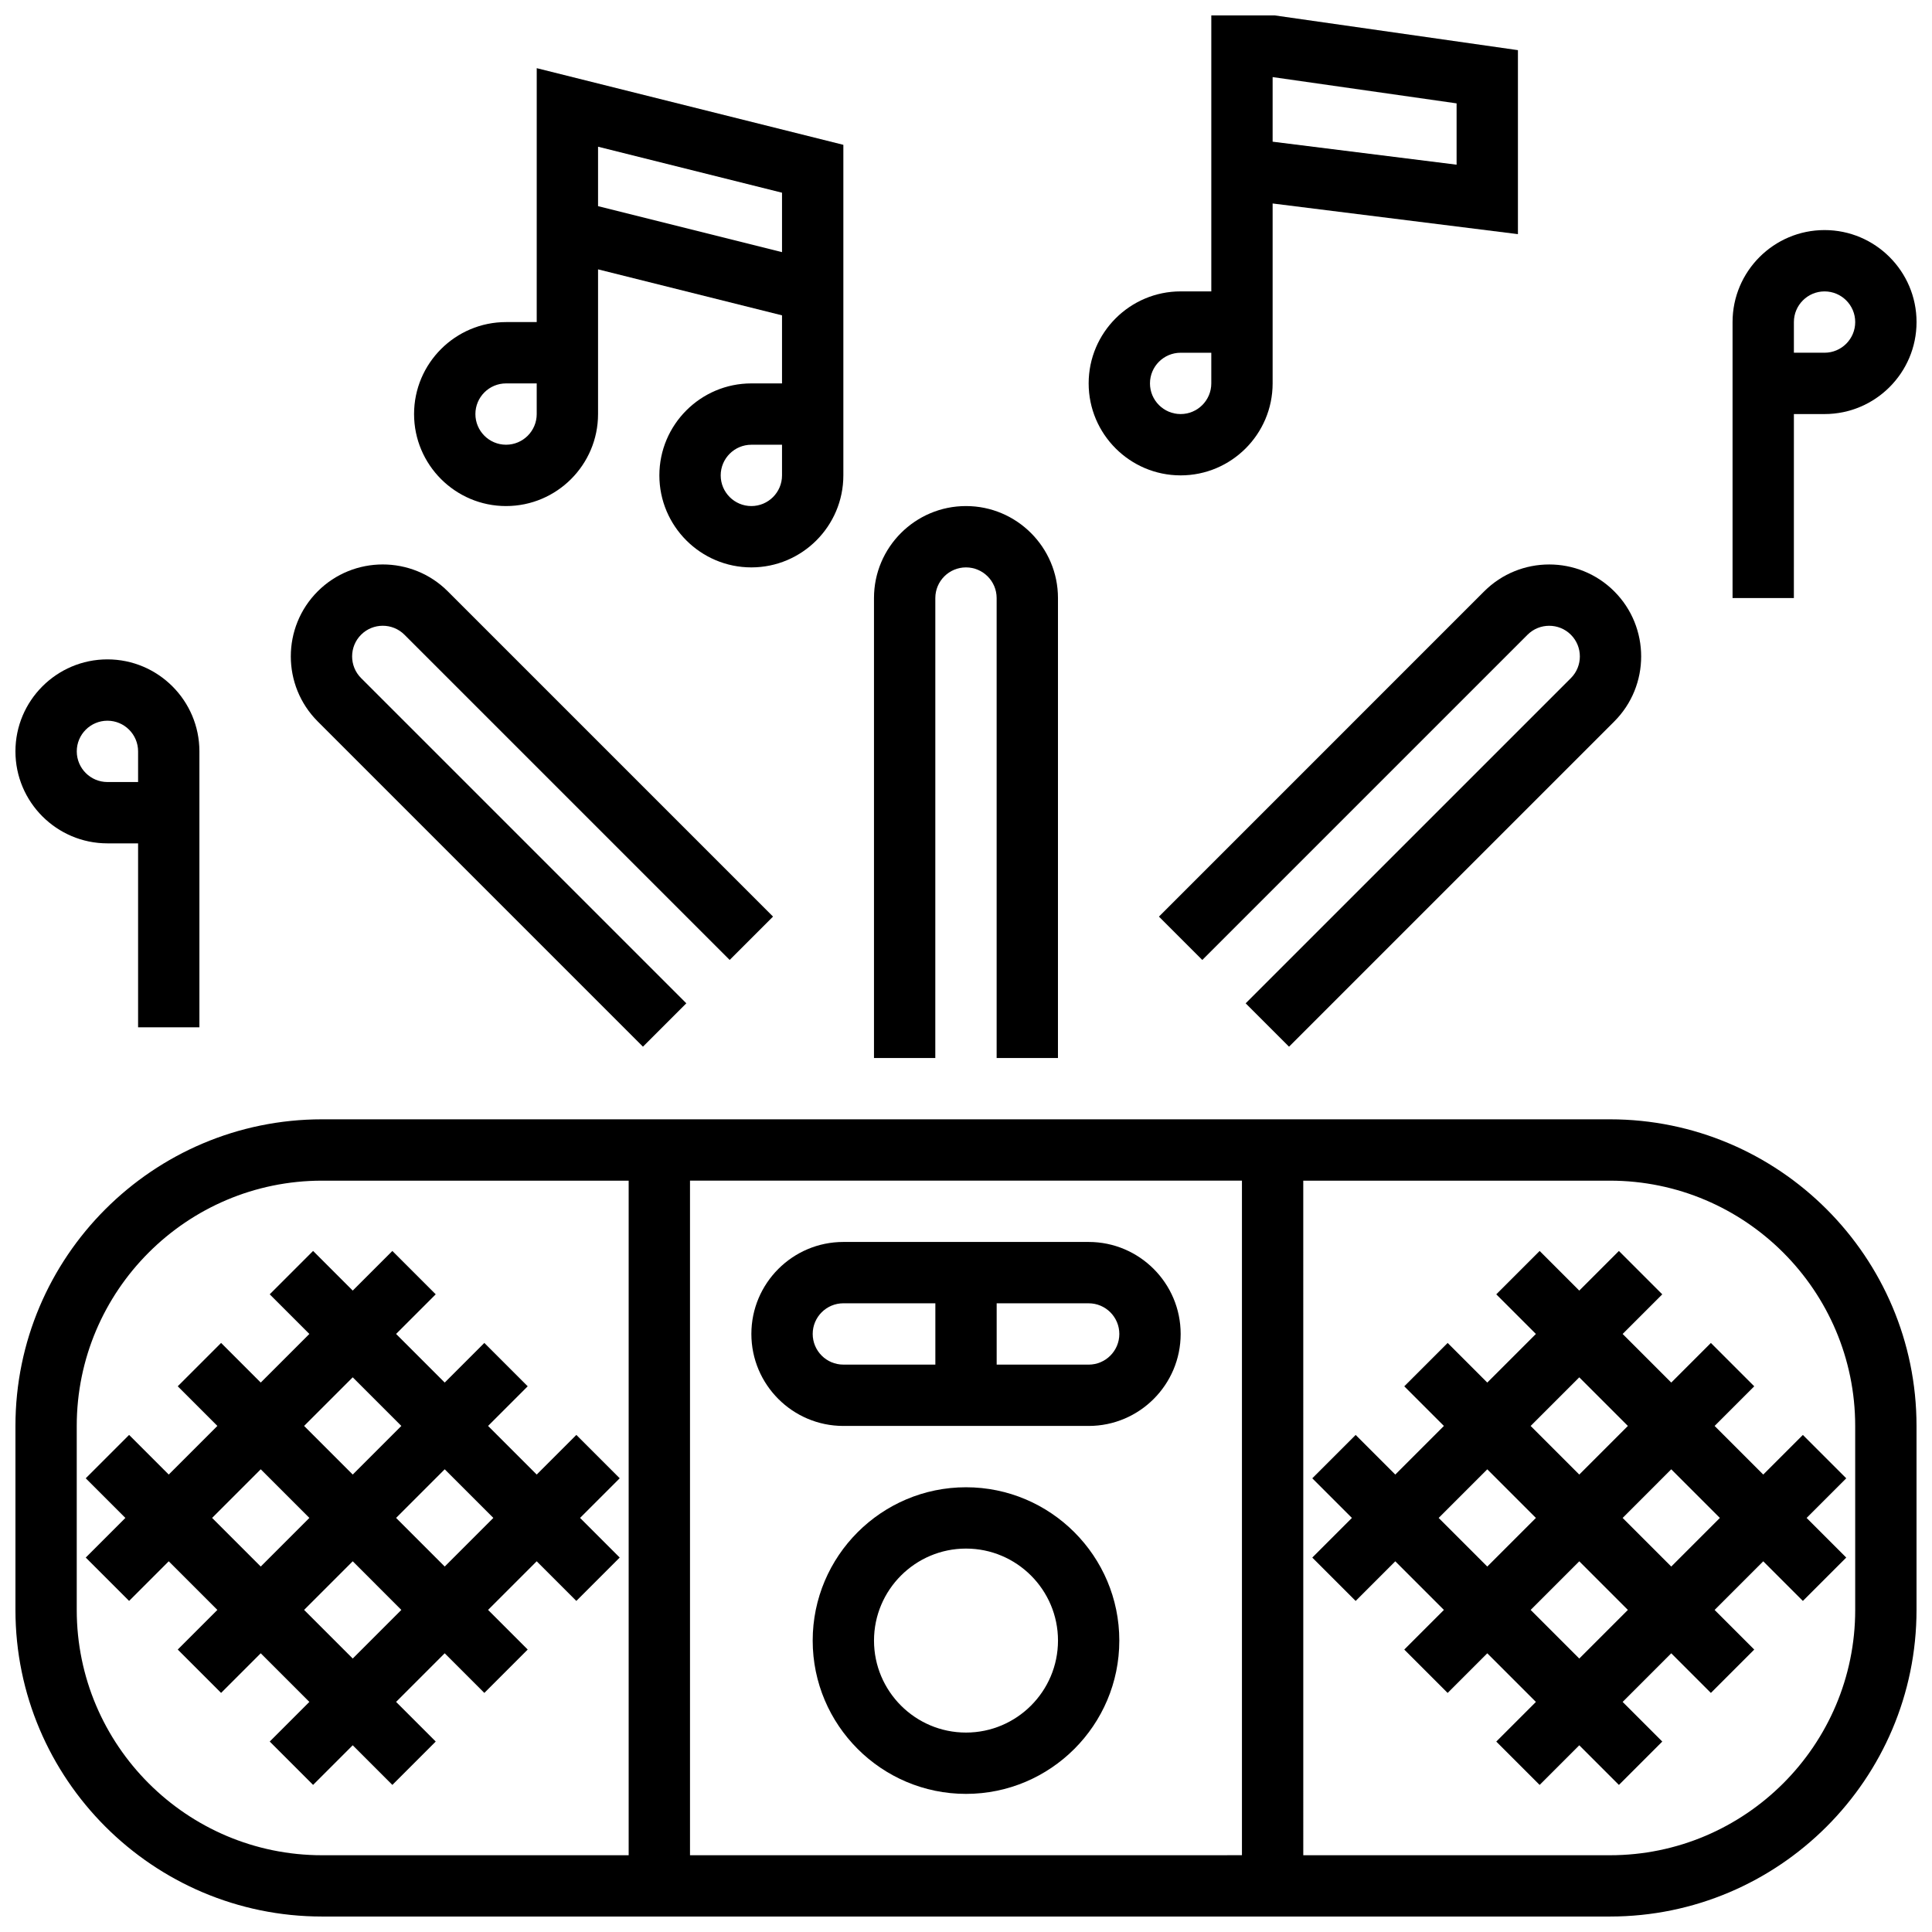<?xml version="1.0" encoding="UTF-8"?>
<!-- Uploaded to: ICON Repo, www.svgrepo.com, Generator: ICON Repo Mixer Tools -->
<svg width="800px" height="800px" version="1.1" viewBox="144 144 512 512" xmlns="http://www.w3.org/2000/svg">
 <defs>
  <clipPath id="d">
   <path d="m148.09 440h503.81v211.9h-503.81z"/>
  </clipPath>
  <clipPath id="c">
   <path d="m148.09 318h48.906v99h-48.906z"/>
  </clipPath>
  <clipPath id="b">
   <path d="m603 204h48.902v99h-48.902z"/>
  </clipPath>
  <clipPath id="a">
   <path d="m432 148.09h115v121.91h-115z"/>
  </clipPath>
 </defs>
 <g clip-path="url(#d)">
  <path d="m570.64 440.63h-341.29c-44.805 0-81.258 36.453-81.258 81.258v48.754c0 44.805 36.453 81.258 81.258 81.258h341.29c44.805 0 81.258-36.453 81.258-81.258v-48.754c0.004-44.805-36.449-81.258-81.254-81.258zm-97.512 16.25v178.77l-146.27 0.004v-178.77zm-308.79 113.77v-48.754c0-35.844 29.16-65.008 65.008-65.008h81.258v178.77h-81.258c-35.844 0-65.008-29.164-65.008-65.008zm471.31 0c0 35.844-29.16 65.008-65.008 65.008h-81.258l-0.004-178.77h81.258c35.844 0 65.008 29.16 65.008 65.008z"/>
 </g>
 <path d="m400 538.14c-22.402 0-40.629 18.227-40.629 40.629 0 22.402 18.227 40.629 40.629 40.629s40.629-18.227 40.629-40.629c0-22.402-18.227-40.629-40.629-40.629zm0 65.008c-13.441 0-24.379-10.938-24.379-24.379 0-13.441 10.938-24.379 24.379-24.379s24.379 10.938 24.379 24.379c-0.004 13.441-10.938 24.379-24.379 24.379z"/>
 <path d="m367.5 521.89h65.008c13.441 0 24.379-10.934 24.379-24.379 0-13.441-10.938-24.379-24.379-24.379h-65.008c-13.441 0-24.379 10.934-24.379 24.379 0 13.445 10.938 24.379 24.379 24.379zm73.133-24.375c0 4.481-3.644 8.125-8.125 8.125h-24.379v-16.25h24.379c4.481-0.004 8.125 3.644 8.125 8.125zm-73.133-8.129h24.379v16.25h-24.379c-4.481 0-8.125-3.644-8.125-8.125-0.004-4.477 3.644-8.125 8.125-8.125z"/>
 <path d="m308.23 535.76-11.492-11.492-10.508 10.504-12.887-12.887 10.504-10.504-11.492-11.492-10.504 10.504-12.883-12.883 10.504-10.504-11.492-11.492-10.504 10.504-10.504-10.504-11.492 11.492 10.504 10.504-12.887 12.883-10.504-10.504-11.492 11.492 10.504 10.504-12.887 12.887-10.504-10.504-11.492 11.492 10.504 10.504-10.504 10.504 11.492 11.492 10.504-10.504 12.887 12.887-10.504 10.504 11.492 11.492 10.504-10.504 12.887 12.887-10.504 10.504 11.492 11.492 10.504-10.504 10.504 10.504 11.492-11.492-10.504-10.504 12.883-12.887 10.504 10.504 11.492-11.492-10.504-10.504 12.887-12.887 10.504 10.504 11.492-11.492-10.504-10.504zm-70.754-26.758 12.883 12.883-12.883 12.887-12.887-12.887zm-37.266 37.262 12.887-12.887 12.887 12.887-12.887 12.887zm37.266 37.266-12.887-12.887 12.887-12.887 12.883 12.887zm24.375-24.379-12.883-12.887 12.883-12.887 12.887 12.887z"/>
 <path d="m598.39 521.89 10.504-10.504-11.492-11.492-10.504 10.504-12.883-12.883 10.504-10.504-11.492-11.492-10.504 10.504-10.504-10.504-11.492 11.492 10.504 10.504-12.887 12.883-10.504-10.504-11.492 11.492 10.504 10.504-12.887 12.887-10.504-10.504-11.492 11.492 10.504 10.504-10.504 10.504 11.492 11.492 10.504-10.504 12.887 12.887-10.504 10.504 11.492 11.492 10.504-10.504 12.887 12.887-10.504 10.504 11.492 11.492 10.504-10.504 10.504 10.504 11.492-11.492-10.504-10.504 12.883-12.887 10.504 10.504 11.492-11.492-10.504-10.504 12.887-12.887 10.504 10.504 11.492-11.492-10.504-10.504 10.504-10.504-11.492-11.492-10.504 10.504zm-35.867-12.883 12.883 12.883-12.883 12.887-12.887-12.887zm-37.266 37.262 12.887-12.887 12.887 12.887-12.887 12.887zm37.266 37.266-12.887-12.887 12.887-12.887 12.883 12.887zm24.375-24.379-12.883-12.887 12.883-12.887 12.887 12.887z"/>
 <path d="m391.87 302.49c0-4.481 3.644-8.125 8.125-8.125 4.481 0 8.125 3.644 8.125 8.125v121.89h16.25l0.004-121.89c0-13.441-10.938-24.379-24.379-24.379s-24.379 10.934-24.379 24.379v121.89h16.25z"/>
 <path d="m314.39 421.38 11.492-11.492-86.191-86.188c-3.168-3.168-3.168-8.324 0-11.492 3.168-3.168 8.324-3.168 11.492 0l86.188 86.188 11.492-11.492-86.191-86.191c-9.504-9.504-24.973-9.504-34.477 0s-9.504 24.969 0 34.473z"/>
 <path d="m451.13 386.91 11.492 11.492 86.188-86.188c3.168-3.168 8.324-3.168 11.492 0 3.168 3.168 3.168 8.324 0 11.492l-86.188 86.184 11.492 11.492 86.191-86.188c9.504-9.504 9.504-24.969 0-34.477-9.504-9.504-24.969-9.504-34.477 0z"/>
 <g clip-path="url(#c)">
  <path d="m172.47 367.5h8.125v48.754h16.25v-73.133c0-13.441-10.938-24.379-24.379-24.379-13.438 0-24.375 10.938-24.375 24.379 0 13.441 10.938 24.379 24.379 24.379zm0-32.504c4.481 0 8.125 3.644 8.125 8.125v8.125h-8.125c-4.481 0-8.125-3.644-8.125-8.125-0.004-4.481 3.644-8.125 8.125-8.125z"/>
 </g>
 <g clip-path="url(#b)">
  <path d="m619.4 253.73h8.125c13.441 0 24.379-10.934 24.379-24.379 0-13.441-10.938-24.379-24.379-24.379-13.441 0-24.379 10.934-24.379 24.379v73.133h16.25zm0-24.379c0-4.481 3.644-8.125 8.125-8.125 4.481 0 8.125 3.644 8.125 8.125 0 4.481-3.644 8.125-8.125 8.125h-8.125z"/>
 </g>
 <g clip-path="url(#a)">
  <path d="m456.88 269.98c13.441 0 24.379-10.938 24.379-24.379v-47.676l65.008 8.125v-48.758l-64.43-9.203h-16.828v73.133h-8.125c-13.441 0-24.379 10.938-24.379 24.379 0 13.441 10.934 24.379 24.375 24.379zm24.379-105.55 48.754 6.965v16.25l-48.754-6.094zm-24.379 73.051h8.125v8.125c0 4.481-3.644 8.125-8.125 8.125-4.481 0-8.125-3.644-8.125-8.125s3.644-8.125 8.125-8.125z"/>
 </g>
 <path d="m278.11 278.11c13.441 0 24.379-10.938 24.379-24.379v-38.348l48.754 12.188v18.035h-8.125c-13.441 0-24.379 10.938-24.379 24.379s10.938 24.379 24.379 24.379c13.441 0 24.379-10.938 24.379-24.379v-87.605l-81.258-20.316-0.004 67.289h-8.125c-13.441 0-24.379 10.938-24.379 24.379 0 13.441 10.938 24.379 24.379 24.379zm73.133-8.125c0 4.481-3.644 8.125-8.125 8.125-4.481 0-8.125-3.644-8.125-8.125s3.644-8.125 8.125-8.125h8.125zm0-74.918v15.754l-48.754-12.188v-15.754zm-73.133 50.539h8.125v8.125c0 4.481-3.644 8.125-8.125 8.125s-8.125-3.644-8.125-8.125 3.644-8.125 8.125-8.125z"/>
</svg>